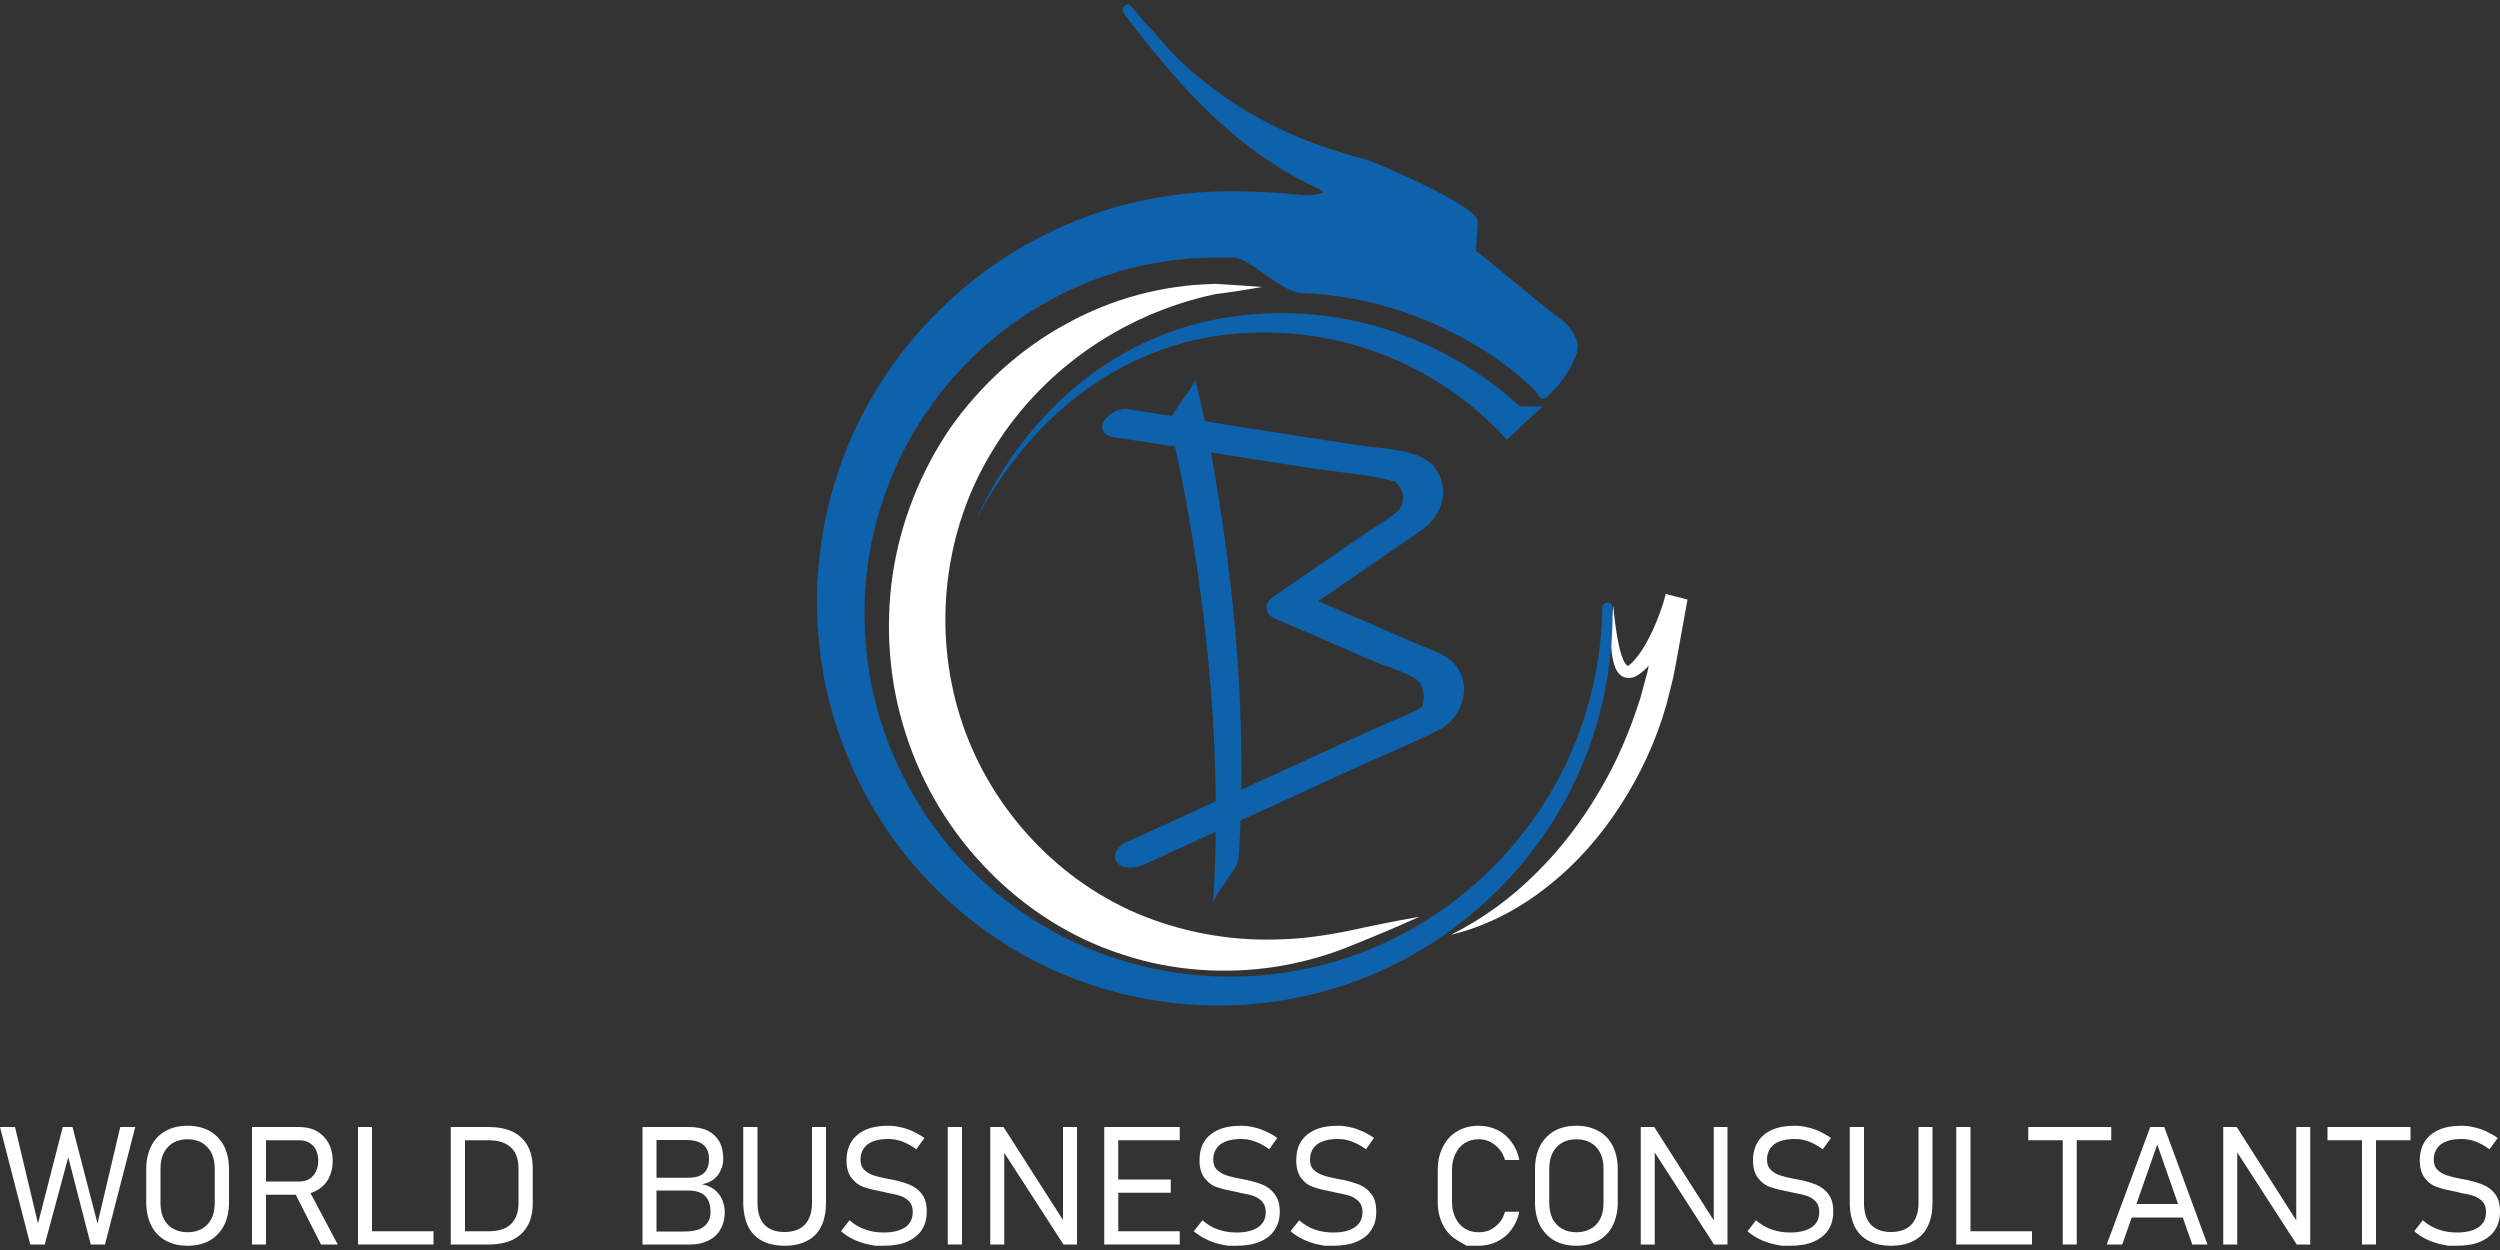 <?xml version="1.0" encoding="UTF-8"?> <!-- Creator: CorelDRAW X7 --> <svg xmlns="http://www.w3.org/2000/svg" xmlns:xlink="http://www.w3.org/1999/xlink" xml:space="preserve" width="100mm" height="50mm" shape-rendering="geometricPrecision" text-rendering="geometricPrecision" image-rendering="optimizeQuality" fill-rule="evenodd" clip-rule="evenodd" viewBox="0 0 10000 5000"><rect x="0" y="0" width="10000" height="5000" fill="#333333" stroke="none"/> <g id="Слой_x0020_1">  <g id="_2286944867504"> <path fill="white" fill-rule="nonzero" d="M5678 3667c-91,41 -182,79 -274,116 -94,39 -193,66 -295,83 -203,32 -418,19 -619,-48 -406,-130 -735,-470 -866,-880 -67,-204 -84,-423 -54,-635 31,-213 112,-416 231,-591 122,-173 282,-318 465,-417 182,-101 387,-155 588,-159l2 -1c64,4 128,8 193,13 -64,11 -128,21 -191,29l1 0c-384,82 -710,321 -897,639 -189,316 -230,707 -121,1052 108,345 371,643 710,787 170,71 358,108 548,103 96,-1 191,-14 287,-33 97,-21 194,-41 292,-58z"></path> <path fill="white" fill-rule="nonzero" d="M6663 2376c-12,48 -31,99 -52,145 -22,47 -47,92 -81,128 -8,8 -16,13 -17,14 0,1 -6,0 -12,-9 -12,-18 -19,-45 -25,-70 -11,-52 -18,-106 -23,-160 -7,54 -11,109 -8,164 2,28 5,56 18,87 6,13 21,36 50,37 26,0 41,-13 53,-22 11,-9 20,-17 29,-27 -2,10 -4,19 -6,28l-27 99c-41,131 -95,259 -166,377 -69,118 -153,229 -252,326 -98,98 -212,182 -340,246 139,-33 272,-102 386,-193 115,-90 213,-202 293,-326 79,-123 142,-258 182,-399l27 -107c7,-35 14,-70 20,-105l38 -211 -87 -22z"></path> <path fill="#0E62AC" fill-rule="nonzero" d="M5694 2799c-4,31 0,24 -15,34 -36,24 -85,39 -124,57 -70,31 -140,63 -210,95 -127,58 -253,116 -380,174 5,-350 -22,-701 -72,-1048 -15,-100 -31,-201 -49,-301 134,21 268,42 402,63 108,17 227,23 332,53 2,0 4,0 6,0 -2,3 16,20 19,28 16,33 11,69 -14,92 -37,33 -84,58 -125,86 -123,85 -247,170 -371,255 -38,26 -36,69 6,87 131,56 261,112 391,169 55,24 128,42 178,76 18,13 30,50 26,80zm137 -126c-32,-52 -100,-70 -153,-93 -135,-59 -270,-117 -405,-175 92,-64 184,-127 276,-190 47,-33 96,-65 143,-99 77,-55 109,-159 50,-242 -57,-81 -224,-79 -311,-93 -181,-28 -363,-57 -544,-85 -23,-4 -45,-8 -68,-11 -12,-57 -24,-114 -39,-170 4,13 -44,75 -52,88 -6,10 -27,38 -40,61 -58,-9 -116,-18 -175,-27 -76,-12 -161,95 -55,112 81,12 161,25 242,38 38,166 66,334 91,502 43,303 70,610 72,916 -12,6 -24,11 -36,17 -107,49 -215,98 -322,147 -29,13 -60,47 -38,79 22,32 78,24 107,11 97,-44 193,-88 289,-132 -1,96 -4,191 -11,287 2,-24 40,-68 52,-89 13,-23 48,-62 50,-89 4,-51 6,-103 8,-154 155,-71 309,-141 463,-212 110,-50 224,-96 331,-151 88,-45 131,-158 75,-246z"></path> <path fill="#0E62AC" fill-rule="nonzero" d="M6430 2410l0 0c-11,0 -21,9 -21,21 -4,331 -119,654 -324,910 0,0 0,0 0,0 -98,125 -218,235 -359,327 -139,90 -288,155 -442,193 -312,80 -647,54 -944,-73 -294,-126 -542,-348 -697,-626 -75,-132 -130,-281 -161,-442 -28,-158 -32,-316 -10,-468 21,-150 68,-300 139,-444 72,-140 164,-266 274,-374 223,-219 513,-359 816,-394l22 -2c12,-1 24,-3 35,-4l57 -3c39,-1 76,-1 117,-1 35,1 83,35 129,68 53,37 102,73 147,74 568,23 924,372 945,407 2,7 7,13 14,15 7,2 15,0 20,-5 3,-2 69,-65 100,-129l4 -10c13,-25 29,-57 14,-94 -10,-24 -30,-56 -53,-72 -35,-25 -109,-85 -180,-144 -84,-70 -141,-117 -168,-136 0,-12 2,-34 3,-50 3,-42 5,-63 3,-72 -9,-64 -419,-237 -440,-242 -157,-41 -289,-90 -406,-152 -81,-42 -159,-92 -231,-149 -43,-33 -85,-69 -125,-108 -20,-19 -57,-61 -83,-92 -22,-25 -33,-38 -42,-43 -6,-8 -13,-16 -20,-25 -46,-58 -48,-60 -65,-47 -16,12 -4,28 4,39 200,260 423,527 757,685 25,12 33,20 35,21 -9,7 -46,15 -96,10 -83,-9 -169,-13 -263,-14 -101,0 -191,7 -269,20 -356,52 -690,227 -942,490 -124,129 -225,277 -303,441 -77,167 -125,339 -143,512 -20,173 -10,351 27,528 41,179 107,344 196,490 181,301 461,538 788,666 187,73 386,110 585,110 147,0 295,-20 436,-61 163,-46 320,-120 465,-220 145,-102 269,-222 368,-356 204,-273 313,-612 307,-954 0,-12 -9,-21 -20,-21z"></path> <path fill="#0E62AC" fill-rule="nonzero" d="M6172 1626l-93 -1c-153,-139 -336,-245 -531,-307 -216,-69 -446,-83 -666,-44 -221,39 -427,141 -594,285 -167,144 -296,327 -386,525 100,-193 237,-368 407,-499 170,-132 373,-219 583,-245 211,-26 427,-2 623,72 197,73 374,194 513,347l96 -91c0,0 0,0 0,0l48 -42z"></path> <polygon fill="white" fill-rule="nonzero" points="251,4508 290,4508 390,4894 481,4508 541,4508 420,4978 363,4978 273,4629 179,4978 121,4978 0,4508 60,4508 152,4894 "></polygon> <path fill="white" fill-rule="nonzero" d="M808 4915c16,-9 29,-23 38,-40 8,-18 13,-39 13,-63l0 -138c0,-24 -5,-45 -13,-62 -9,-18 -22,-31 -38,-41 -16,-9 -35,-14 -58,-14 -22,0 -41,5 -57,14 -17,10 -29,23 -38,41 -9,17 -13,38 -13,62l0 138c0,24 4,45 13,63 9,17 21,31 38,40 16,9 35,14 57,14 23,0 42,-5 58,-14zm-146 47c-25,-14 -44,-34 -57,-60 -13,-26 -20,-57 -20,-92l0 -134c0,-35 7,-66 20,-92 13,-26 32,-46 57,-60 25,-14 55,-21 88,-21 34,0 64,7 89,21 24,14 43,34 57,60 13,26 20,57 20,92l0 134c0,35 -7,66 -20,92 -14,26 -33,46 -57,60 -25,14 -55,21 -89,21 -33,0 -63,-7 -88,-21z"></path> <path fill="white" fill-rule="nonzero" d="M1176 4765l54 -15 121 228 -67 0 -108 -213zm-139 -39l160 0c15,0 29,-3 40,-10 11,-7 20,-16 26,-29 7,-13 10,-27 10,-44 0,-16 -3,-30 -9,-43 -6,-13 -15,-22 -27,-29 -11,-7 -25,-10 -40,-10l-160 0 0 -53 158 0c27,0 51,5 71,16 21,12 37,28 48,48 11,21 17,45 17,71 0,27 -6,51 -17,72 -11,20 -27,36 -48,47 -21,12 -44,17 -71,17l-158 0 0 -53zm-29 -218l56 0 0 470 -56 0 0 -470z"></path> <path fill="white" fill-rule="nonzero" d="M1465 4925l269 0 0 53 -269 0 0 -53zm-33 -417l56 0 0 470 -56 0 0 -470z"></path> <path fill="white" fill-rule="nonzero" d="M1848 4925l106 0c40,0 70,-9 90,-29 20,-19 30,-47 30,-84l0 -138c0,-37 -10,-65 -30,-84 -20,-19 -50,-29 -90,-29l-106 0 0 -53 105 0c38,0 71,6 98,19 26,13 46,32 60,57 14,25 20,56 20,92l0 134c0,36 -6,67 -20,92 -14,25 -34,44 -60,57 -27,13 -60,19 -99,19l-104 0 0 -53zm-45 -417l57 0 0 470 -57 0 0 -470z"></path> <path fill="white" fill-rule="nonzero" d="M2609 4926l128 0c37,0 64,-7 80,-21 17,-14 25,-33 25,-58l0 -1c0,-17 -3,-32 -9,-45 -6,-12 -16,-22 -29,-29 -13,-6 -30,-10 -51,-10l-144 0 0 -51 144 0c28,0 48,-6 62,-18 14,-13 21,-32 21,-56 0,-26 -7,-45 -23,-58 -15,-13 -38,-19 -69,-19l-135 0 0 -52 146 0c31,0 56,5 77,15 20,11 35,25 46,44 10,19 15,42 15,68 0,16 -3,31 -10,45 -6,15 -15,27 -28,37 -13,10 -29,17 -48,20 19,3 35,10 49,20 14,11 25,24 32,40 7,16 11,34 11,52l0 1c0,26 -6,48 -17,67 -11,20 -27,35 -48,45 -21,11 -45,16 -73,16l-152 0 0 -52zm-39 -418l56 0 0 470 -56 0 0 -470z"></path> <path fill="white" fill-rule="nonzero" d="M3048 4963c-25,-13 -43,-32 -56,-58 -12,-26 -19,-58 -19,-95l0 -302 57 0 0 304c0,38 9,66 27,86 19,20 46,30 81,30 36,0 63,-10 82,-30 18,-20 28,-48 28,-86l0 -304 56 0 0 302c0,37 -6,69 -19,95 -12,26 -31,45 -56,58 -24,13 -55,20 -91,20 -35,0 -66,-7 -90,-20z"></path> <path fill="white" fill-rule="nonzero" d="M3500 4983c0,0 -10,-2 -30,-6 -20,-5 -39,-11 -57,-20 -17,-8 -34,-19 -49,-32l34 -44c19,17 40,29 63,37 22,8 47,12 73,12 38,0 66,-7 87,-21 20,-14 30,-34 30,-61l0 0c0,-17 -4,-31 -13,-41 -9,-10 -21,-18 -35,-23 -15,-5 -33,-9 -56,-13 0,-1 -1,-1 -2,-1 -1,0 -1,0 -2,0l-7 -2c-32,-6 -59,-12 -78,-19 -20,-6 -37,-18 -51,-36 -14,-17 -21,-41 -21,-72l0 0c0,-29 7,-54 20,-75 13,-20 32,-36 57,-47 25,-11 55,-16 90,-16 17,0 33,2 49,6 17,3 33,9 49,16 15,7 31,16 47,27l-33 45c-19,-14 -38,-24 -56,-31 -19,-7 -37,-10 -56,-10 -35,0 -63,7 -82,21 -19,15 -29,35 -29,62l0 0c0,17 5,31 15,40 9,10 22,17 36,22 15,5 35,10 61,15 1,0 2,0 3,0 0,0 1,1 2,1 2,0 3,0 4,1 1,0 2,0 4,0 29,6 53,13 72,21 19,8 36,20 49,38 13,17 19,40 19,69l0 1c0,29 -7,53 -20,73 -14,21 -34,36 -59,47 -26,11 -57,16 -94,16 -22,0 -34,0 -34,0z"></path> <polygon fill="white" fill-rule="nonzero" points="3791,4978 3848,4978 3848,4508 3791,4508 "></polygon> <polygon fill="white" fill-rule="nonzero" points="3961,4508 4014,4508 4266,4902 4252,4899 4252,4508 4308,4508 4308,4978 4254,4978 4000,4585 4017,4590 4017,4978 3961,4978 "></polygon> <path fill="white" fill-rule="nonzero" d="M4449 4925l270 0 0 53 -270 0 0 -53zm0 -207l234 0 0 53 -234 0 0 -53zm0 -210l270 0 0 53 -270 0 0 -53zm-32 0l56 0 0 470 -56 0 0 -470z"></path> <path fill="white" fill-rule="nonzero" d="M4912 4983c0,0 -10,-2 -31,-6 -20,-5 -39,-11 -56,-20 -18,-8 -34,-19 -50,-32l35 -44c19,17 39,29 62,37 23,8 47,12 74,12 37,0 66,-7 86,-21 21,-14 31,-34 31,-61l0 0c0,-17 -5,-31 -14,-41 -9,-10 -20,-18 -35,-23 -14,-5 -33,-9 -55,-13 -1,-1 -2,-1 -2,-1 -1,0 -2,0 -2,0l-8 -2c-32,-6 -58,-12 -78,-19 -20,-6 -36,-18 -50,-36 -14,-17 -21,-41 -21,-72l0 0c0,-29 6,-54 19,-75 13,-20 32,-36 57,-47 25,-11 55,-16 91,-16 16,0 33,2 49,6 16,3 32,9 48,16 16,7 32,16 47,27l-32 45c-19,-14 -38,-24 -57,-31 -18,-7 -37,-10 -55,-10 -36,0 -63,7 -83,21 -19,15 -29,35 -29,62l0 0c0,17 5,31 15,40 10,10 22,17 37,22 14,5 35,10 61,15 0,0 1,0 2,0 1,0 2,1 3,1 1,0 2,0 3,1 2,0 3,0 4,0 29,6 53,13 73,21 19,8 35,20 48,38 13,17 20,40 20,69l0 1c0,29 -7,53 -21,73 -13,21 -33,36 -59,47 -26,11 -57,16 -93,16 -23,0 -34,0 -34,0z"></path> <path fill="white" fill-rule="nonzero" d="M5299 4983c0,0 -10,-2 -31,-6 -20,-5 -39,-11 -56,-20 -18,-8 -34,-19 -50,-32l35 -44c19,17 39,29 62,37 23,8 47,12 74,12 37,0 66,-7 86,-21 21,-14 31,-34 31,-61l0 0c0,-17 -5,-31 -14,-41 -9,-10 -21,-18 -35,-23 -14,-5 -33,-9 -55,-13 -1,-1 -2,-1 -2,-1 -1,0 -2,0 -3,0l-7 -2c-32,-6 -58,-12 -78,-19 -20,-6 -37,-18 -51,-36 -13,-17 -20,-41 -20,-72l0 0c0,-29 6,-54 19,-75 13,-20 32,-36 57,-47 25,-11 55,-16 91,-16 16,0 33,2 49,6 16,3 32,9 48,16 16,7 32,16 47,27l-32 45c-19,-14 -38,-24 -57,-31 -18,-7 -37,-10 -55,-10 -36,0 -63,7 -83,21 -19,15 -29,35 -29,62l0 0c0,17 5,31 15,40 10,10 22,17 37,22 14,5 35,10 60,15 1,0 2,0 3,0 1,0 2,1 3,1 1,0 2,0 3,1 2,0 3,0 4,0 29,6 53,13 73,21 19,8 35,20 48,38 13,17 19,40 19,69l0 1c0,29 -6,53 -20,73 -13,21 -33,36 -59,47 -26,11 -57,16 -93,16 -23,0 -34,0 -34,0z"></path> <path fill="white" fill-rule="nonzero" d="M5866 4983c0,0 -12,-7 -37,-22 -24,-14 -44,-35 -57,-61 -14,-27 -21,-57 -21,-92l0 -129c0,-35 7,-66 21,-92 13,-27 33,-48 57,-62 25,-15 54,-22 86,-22 27,0 52,6 75,17 22,11 41,27 56,48 15,20 26,44 31,72l-57 0c-5,-17 -12,-31 -23,-44 -11,-12 -23,-22 -37,-29 -15,-7 -30,-10 -45,-10 -21,0 -40,5 -56,15 -16,10 -28,24 -37,43 -9,18 -14,39 -14,64l0 129c0,24 5,45 14,64 9,18 21,32 37,42 16,10 35,15 56,15 16,0 31,-3 45,-9 14,-7 26,-16 37,-29 11,-12 18,-27 23,-44l57 0c-5,27 -16,51 -31,71 -15,21 -34,37 -57,48 -22,11 -47,17 -74,17 -32,0 -49,0 -49,0z"></path> <path fill="white" fill-rule="nonzero" d="M6363 4915c17,-9 29,-23 38,-40 9,-18 13,-39 13,-63l0 -138c0,-24 -4,-45 -13,-62 -9,-18 -21,-31 -38,-41 -16,-9 -35,-14 -57,-14 -23,0 -42,5 -58,14 -16,10 -29,23 -38,41 -8,17 -13,38 -13,62l0 138c0,24 5,45 13,63 9,17 22,31 38,40 16,9 35,14 58,14 22,0 41,-5 57,-14zm-146 47c-24,-14 -43,-34 -57,-60 -13,-26 -20,-57 -20,-92l0 -134c0,-35 7,-66 20,-92 14,-26 33,-46 57,-60 25,-14 55,-21 89,-21 33,0 63,7 88,21 25,14 44,34 57,60 13,26 20,57 20,92l0 134c0,35 -7,66 -20,92 -13,26 -32,46 -57,60 -25,14 -55,21 -88,21 -34,0 -64,-7 -89,-21z"></path> <polygon fill="white" fill-rule="nonzero" points="6563,4508 6617,4508 6868,4902 6855,4899 6855,4508 6910,4508 6910,4978 6856,4978 6603,4585 6619,4590 6619,4978 6563,4978 "></polygon> <path fill="white" fill-rule="nonzero" d="M7126 4983c0,0 -10,-2 -30,-6 -20,-5 -39,-11 -57,-20 -17,-8 -34,-19 -49,-32l34 -44c19,17 40,29 63,37 22,8 47,12 73,12 38,0 66,-7 87,-21 20,-14 30,-34 30,-61l0 0c0,-17 -4,-31 -13,-41 -9,-10 -21,-18 -35,-23 -15,-5 -33,-9 -56,-13 0,-1 -1,-1 -2,-1 -1,0 -1,0 -2,0l-7 -2c-32,-6 -59,-12 -78,-19 -20,-6 -37,-18 -51,-36 -14,-17 -21,-41 -21,-72l0 0c0,-29 7,-54 20,-75 13,-20 32,-36 57,-47 25,-11 55,-16 90,-16 17,0 33,2 49,6 17,3 33,9 49,16 15,7 31,16 47,27l-33 45c-19,-14 -38,-24 -56,-31 -19,-7 -37,-10 -56,-10 -35,0 -63,7 -82,21 -19,15 -29,35 -29,62l0 0c0,17 5,31 15,40 9,10 22,17 36,22 15,5 35,10 61,15 1,0 2,0 3,0 0,0 1,1 2,1 2,0 3,0 4,1 1,0 2,0 4,0 29,6 53,13 72,21 19,8 36,20 49,38 13,17 19,40 19,69l0 1c0,29 -7,53 -20,73 -14,21 -34,36 -59,47 -26,11 -57,16 -94,16 -22,0 -34,0 -34,0z"></path> <path fill="white" fill-rule="nonzero" d="M7474 4963c-25,-13 -43,-32 -56,-58 -12,-26 -19,-58 -19,-95l0 -302 57 0 0 304c0,38 9,66 27,86 19,20 46,30 81,30 36,0 63,-10 82,-30 18,-20 28,-48 28,-86l0 -304 56 0 0 302c0,37 -6,69 -19,95 -12,26 -31,45 -56,58 -24,13 -55,20 -91,20 -35,0 -66,-7 -90,-20z"></path> <path fill="white" fill-rule="nonzero" d="M7858 4925l270 0 0 53 -270 0 0 -53zm-33 -417l57 0 0 470 -57 0 0 -470z"></path> <path fill="white" fill-rule="nonzero" d="M8251 4537l56 0 0 441 -56 0 0 -441zm-138 -29l332 0 0 53 -332 0 0 -53z"></path> <path fill="white" fill-rule="nonzero" d="M8507 4816l248 0 0 54 -248 0 0 -54zm94 -308l56 0 173 470 -61 0 -140 -400 -140 400 -62 0 174 -470z"></path> <polygon fill="white" fill-rule="nonzero" points="8893,4508 8947,4508 9198,4902 9185,4899 9185,4508 9241,4508 9241,4978 9187,4978 8933,4585 8949,4590 8949,4978 8893,4978 "></polygon> <path fill="white" fill-rule="nonzero" d="M9448 4537l56 0 0 441 -56 0 0 -441zm-138 -29l332 0 0 53 -332 0 0 -53z"></path> <path fill="white" fill-rule="nonzero" d="M9793 4983c0,0 -10,-2 -30,-6 -20,-5 -39,-11 -57,-20 -17,-8 -34,-19 -49,-32l34 -44c19,17 40,29 63,37 22,8 47,12 73,12 38,0 66,-7 87,-21 20,-14 30,-34 30,-61l0 0c0,-17 -4,-31 -13,-41 -9,-10 -21,-18 -35,-23 -15,-5 -33,-9 -56,-13 0,-1 -1,-1 -2,-1 -1,0 -1,0 -2,0l-7 -2c-32,-6 -59,-12 -78,-19 -20,-6 -37,-18 -51,-36 -14,-17 -21,-41 -21,-72l0 0c0,-29 7,-54 20,-75 13,-20 32,-36 57,-47 25,-11 55,-16 90,-16 17,0 33,2 49,6 17,3 33,9 49,16 15,7 31,16 47,27l-33 45c-19,-14 -38,-24 -56,-31 -19,-7 -37,-10 -56,-10 -35,0 -63,7 -82,21 -19,15 -29,35 -29,62l0 0c0,17 5,31 15,40 9,10 22,17 36,22 15,5 35,10 61,15 1,0 2,0 3,0 0,0 1,1 2,1 1,0 3,0 4,1 1,0 2,0 4,0 29,6 53,13 72,21 19,8 36,20 49,38 13,17 19,40 19,69l0 1c0,29 -7,53 -20,73 -14,21 -34,36 -59,47 -26,11 -57,16 -94,16 -22,0 -34,0 -34,0z"></path> </g> </g> </svg> 